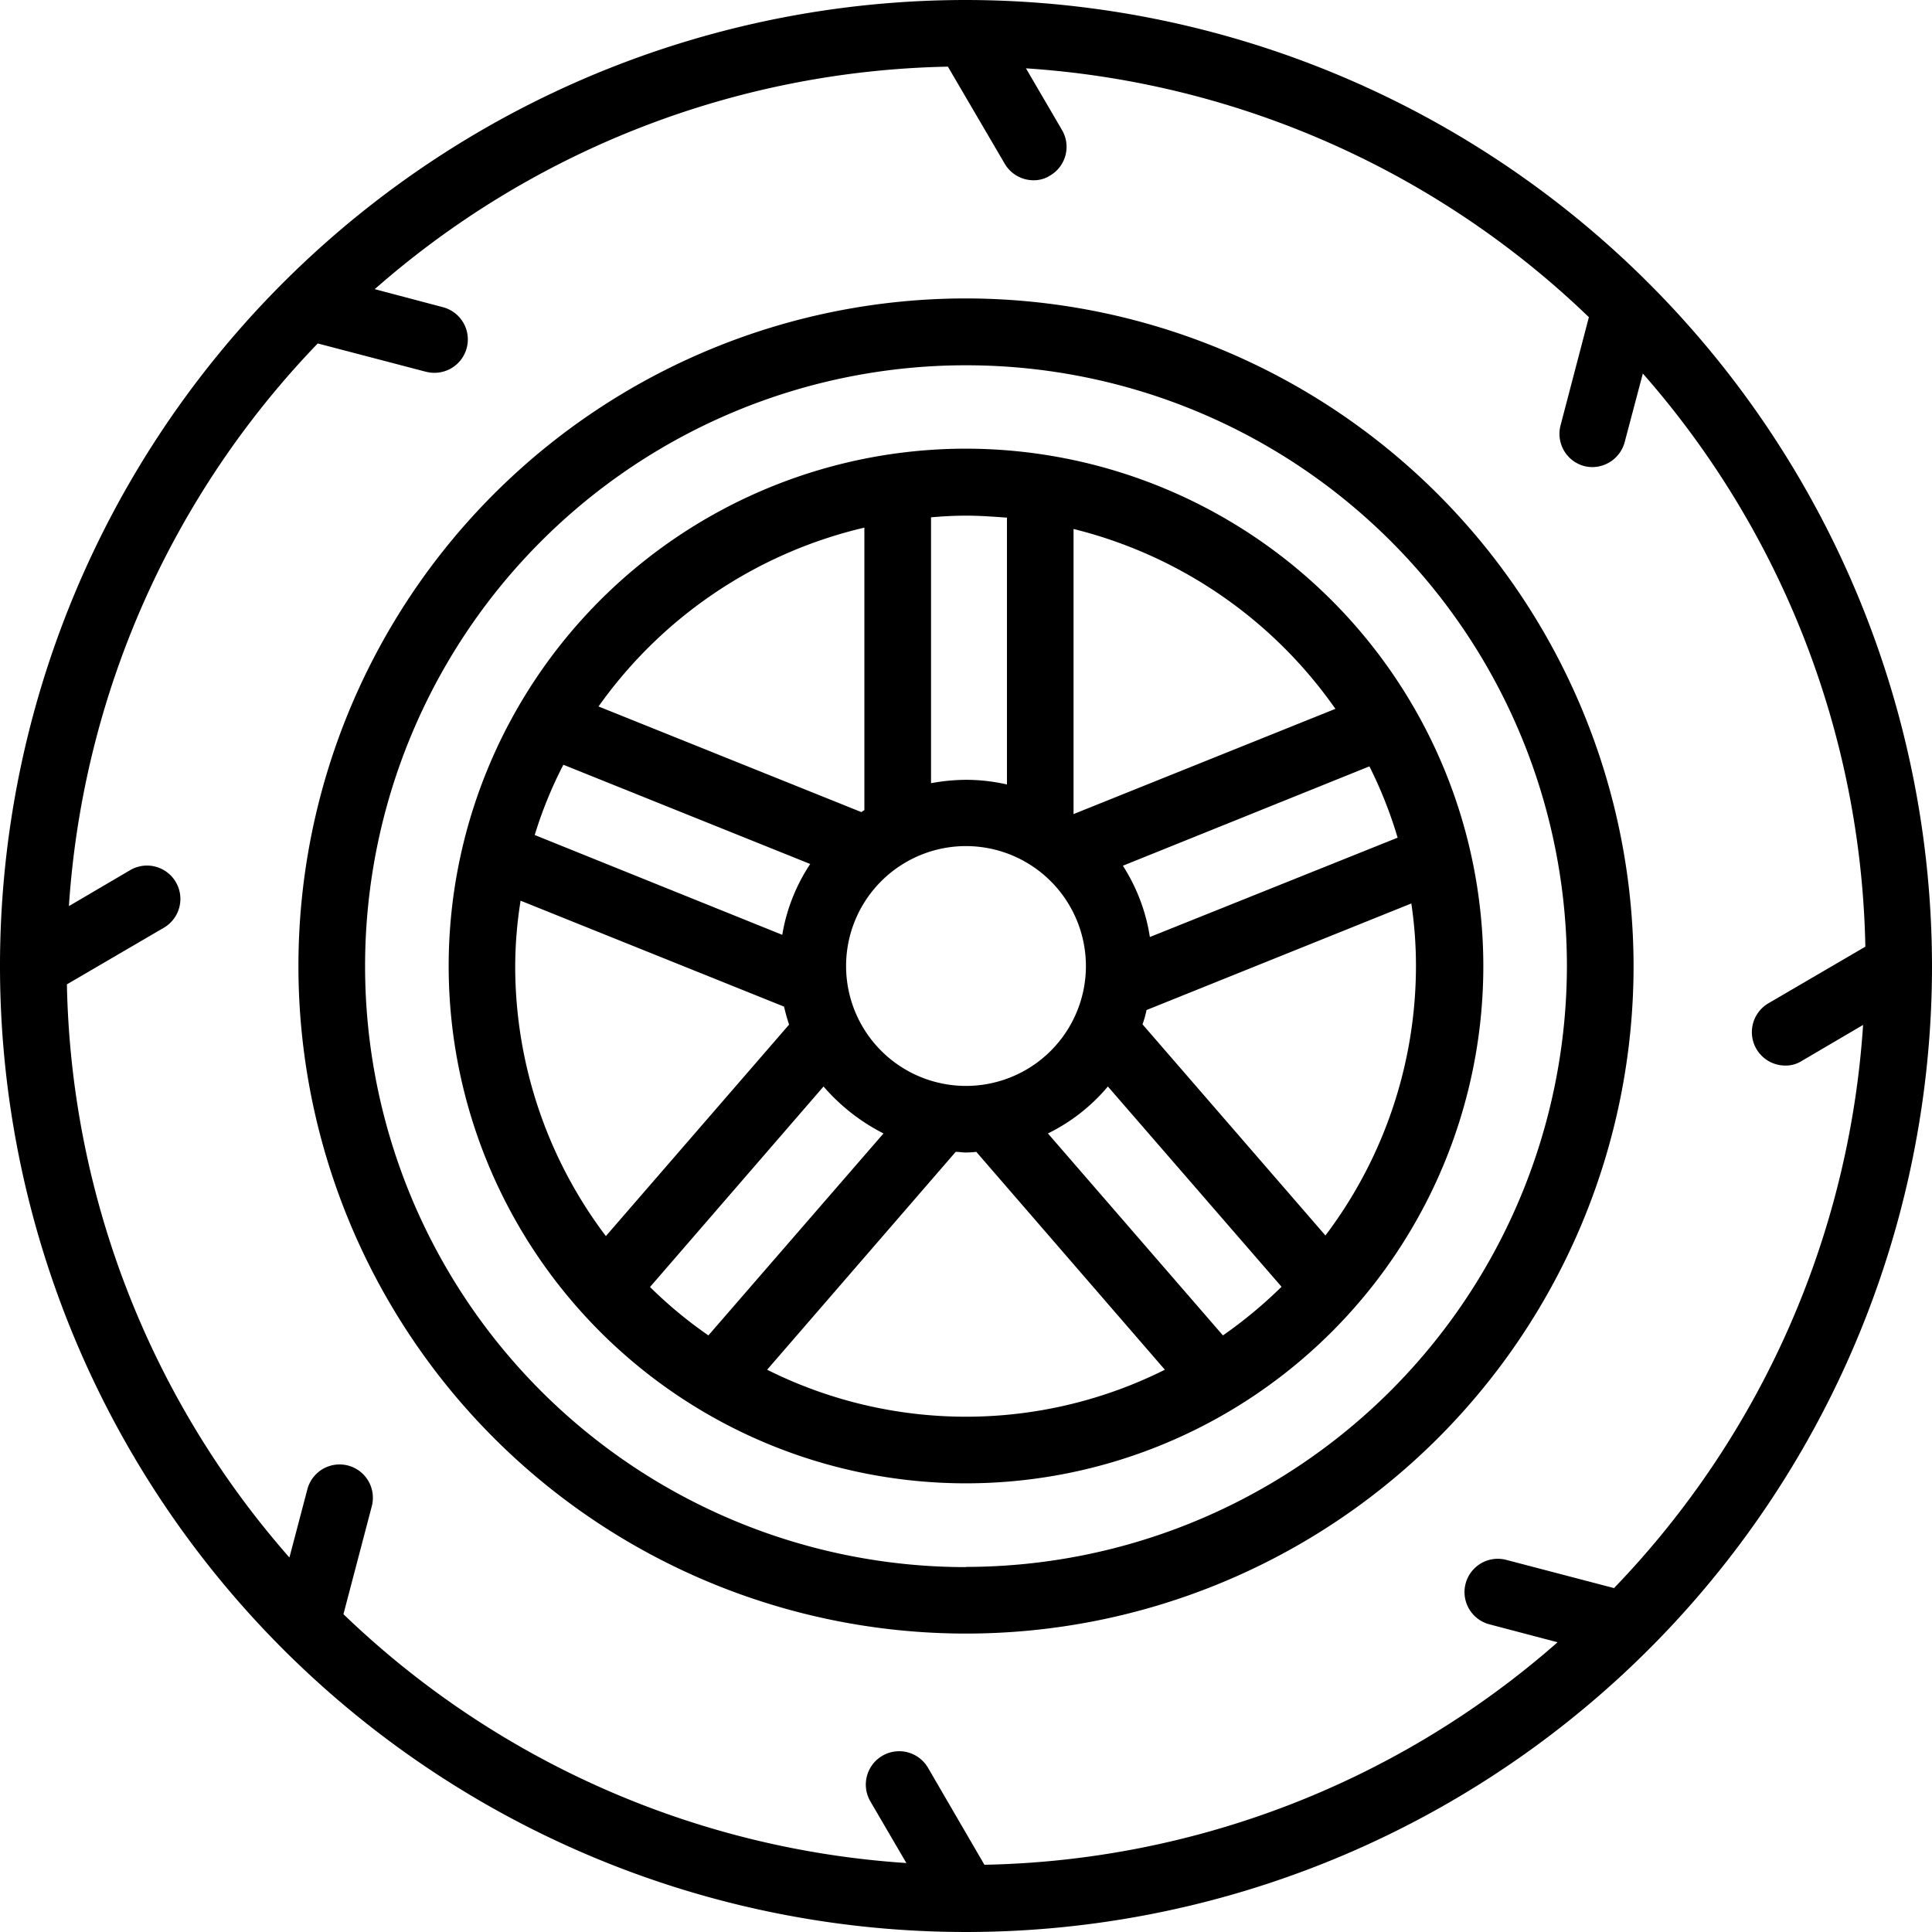 <svg viewBox="0 0 30 30" height="30" width="30" xmlns="http://www.w3.org/2000/svg">
  <path transform="translate(-3 -3)" d="M18,9.967A8.033,8.033,0,1,0,26.033,18,8.041,8.041,0,0,0,18,9.967Zm5.736,4.04-4.066,1.634h0V11.214a7.022,7.022,0,0,1,4.066,2.793Zm.967,2L20.855,17.55a2.845,2.845,0,0,0-.419-1.107L24.264,14.9A6.72,6.72,0,0,1,24.7,16Zm-2.71,7.733L19.272,20.6a2.847,2.847,0,0,0,.931-.729L22.9,22.981a7.126,7.126,0,0,1-.91.755Zm-8.9-.755,2.695-3.114a3.051,3.051,0,0,0,.931.729L14,23.736a6.72,6.72,0,0,1-.91-.755Zm-1.79-7.019a6.521,6.521,0,0,1,.445-1.091l3.833,1.541a2.822,2.822,0,0,0-.434,1.1ZM19.862,18A1.862,1.862,0,1,1,18,16.138,1.864,1.864,0,0,1,19.862,18Zm-1.226-6.962v4.143A2.891,2.891,0,0,0,18,15.109a3.118,3.118,0,0,0-.543.052V11.033c.181-.016.362-.026.543-.026.217,0,.424.016.636.031Zm-2.214.155v4.386l-.047.031-4.081-1.64A7.024,7.024,0,0,1,16.422,11.193Zm-5.338,5.793,4.091,1.645a2.812,2.812,0,0,0,.078.279l-2.845,3.284A6.946,6.946,0,0,1,11,18.005a6.539,6.539,0,0,1,.083-1.014Zm3.828,7.283,2.928-3.383c.052,0,.1.01.16.01a1.566,1.566,0,0,0,.16-.01l2.928,3.383a6.9,6.9,0,0,1-6.176,0Zm8.674-2.079-2.845-3.284a1.568,1.568,0,0,0,.062-.222l4.112-1.655a6.6,6.6,0,0,1,.072.967,6.946,6.946,0,0,1-1.407,4.19ZM18,7.634A10.366,10.366,0,1,0,28.366,18,10.377,10.377,0,0,0,18,7.634Zm0,19.7A9.331,9.331,0,1,1,27.331,18,9.343,9.343,0,0,1,18,27.331ZM18,3A15,15,0,1,0,33,18,15.017,15.017,0,0,0,18,3ZM28.071,27.662l-1.681-.44a.516.516,0,1,0-.264,1l1.06.279a13.883,13.883,0,0,1-8.9,3.455L17.41,30.45a.518.518,0,1,0-.895.522l.559.957a13.914,13.914,0,0,1-8.741-3.864l.44-1.676a.516.516,0,0,0-1-.264l-.279,1.06a13.883,13.883,0,0,1-3.455-8.9l1.505-.879a.518.518,0,0,0-.522-.895l-.952.559A13.915,13.915,0,0,1,7.934,8.333l1.681.44a.552.552,0,0,0,.129.016.518.518,0,0,0,.134-1.019L8.819,7.49a13.886,13.886,0,0,1,8.9-3.455L18.6,5.54a.519.519,0,0,0,.445.259.467.467,0,0,0,.259-.072.516.516,0,0,0,.186-.709l-.559-.957a13.915,13.915,0,0,1,8.741,3.864l-.44,1.681a.518.518,0,0,0,.367.631.552.552,0,0,0,.129.016.523.523,0,0,0,.5-.388L28.51,8.8a13.883,13.883,0,0,1,3.455,8.9l-1.505.879a.519.519,0,0,0,.259.967.467.467,0,0,0,.259-.072l.952-.559a13.915,13.915,0,0,1-3.864,8.741Z" id="tyre"></path>
</svg>
